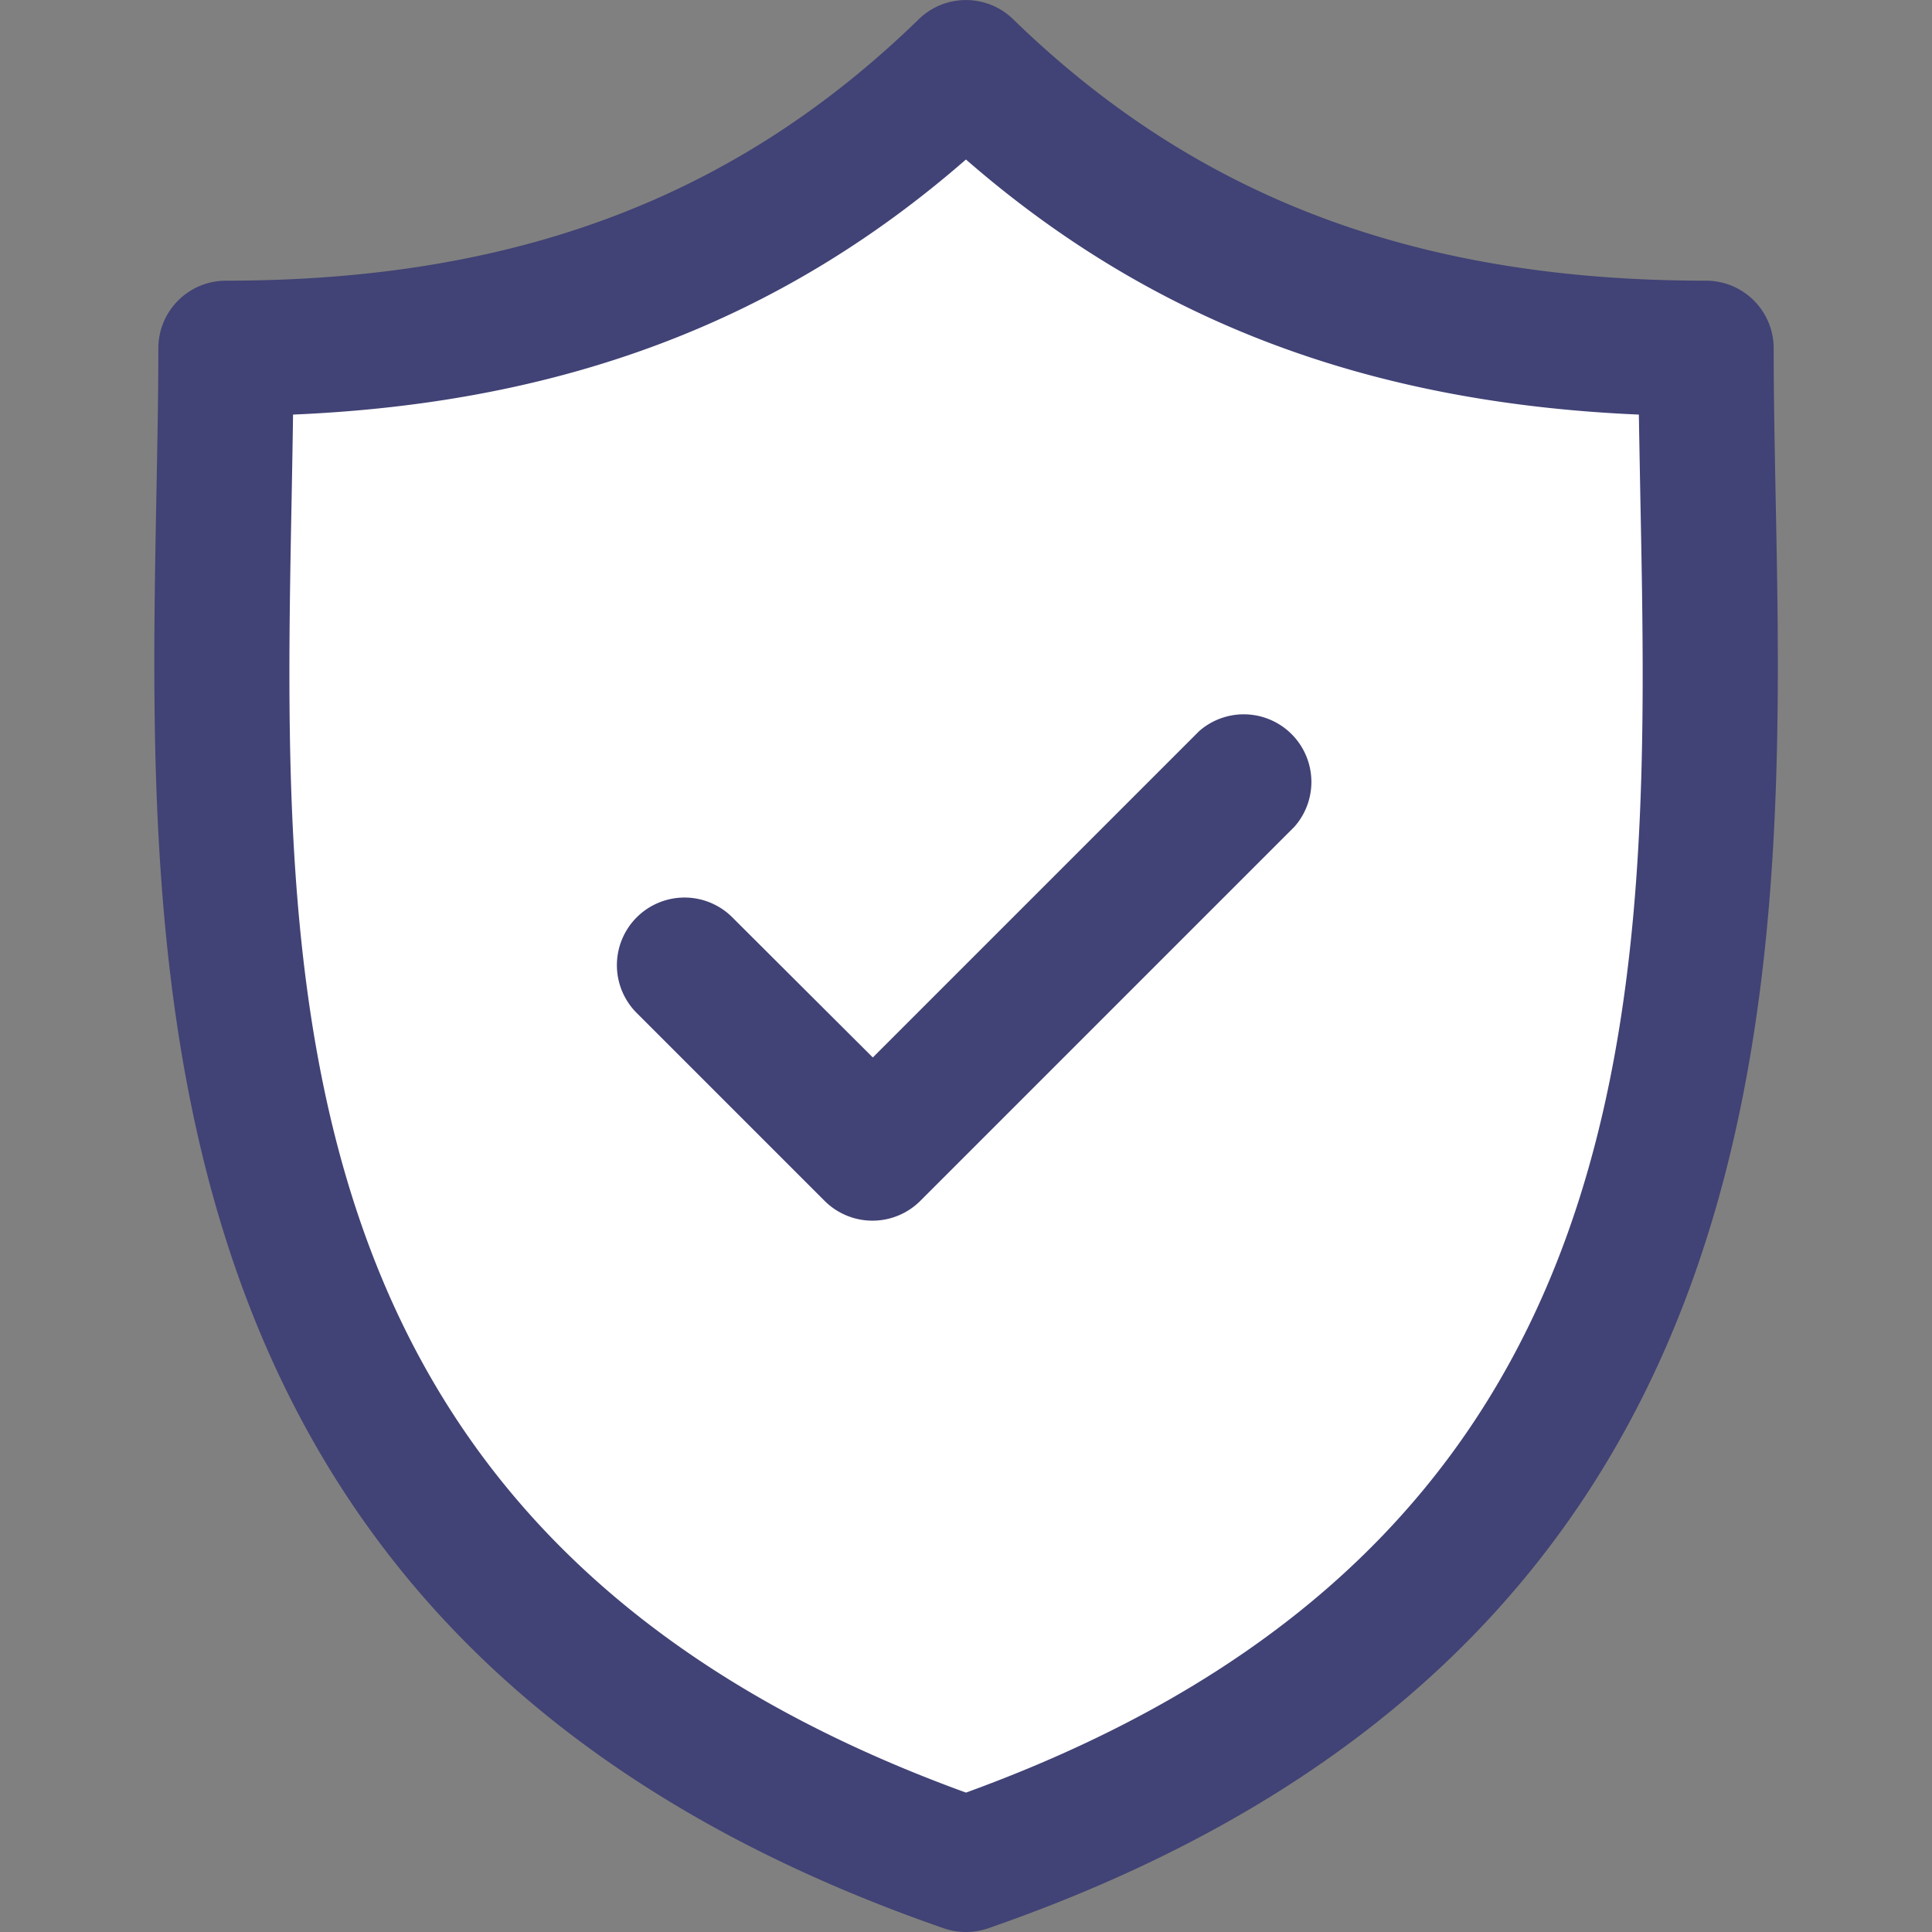 <svg id="Capa_1" data-name="Capa 1" xmlns="http://www.w3.org/2000/svg" viewBox="0 0 214.27 214.27">
<rect x="0" y="0" width="214.27" height="214.27" fill="#808080" stroke="none"/>
<defs><style>.cls-1{fill:#FFFFFF;}.cls-2{fill:#414275;}</style></defs><path class="cls-1" d="M195.61,56.34c-.11-5.68-.21-11.05-.21-16.24A7.37,7.37,0,0,0,188,32.74c-31.49,0-55.47-9-75.45-28.48a7.37,7.37,0,0,0-10.27,0c-20,19.43-43.95,28.48-75.44,28.48a7.37,7.37,0,0,0-7.36,7.36c0,5.2-.1,10.56-.21,16.24-1,52.86-2.39,125.24,85.73,155.79a7.49,7.49,0,0,0,4.83,0C198,181.58,196.62,109.19,195.61,56.34Z"/><path class="cls-2" d="M196.93,55.17c-.11-5.78-.22-11.25-.22-16.54a7.5,7.5,0,0,0-7.5-7.5c-32.07,0-56.5-9.21-76.85-29a7.5,7.5,0,0,0-10.46,0c-20.35,19.8-44.77,29-76.84,29a7.5,7.5,0,0,0-7.5,7.5c0,5.29-.11,10.76-.22,16.55-1,53.83-2.43,127.56,87.33,158.68a7.58,7.58,0,0,0,4.92,0C199.36,182.74,198,109,196.93,55.17Zm-89.8,143.64c-77-28-75.82-89.23-74.79-143.35.06-3.25.12-6.4.16-9.48,30-1.27,54.07-10.37,74.63-28.29,20.57,17.92,44.59,27,74.63,28.29.05,3.08.11,6.23.17,9.48C183,109.58,184.12,170.84,107.13,198.81Z"/><path class="cls-2" d="M133,81.08l-36.2,36.2L81.31,101.83a7.5,7.5,0,1,0-10.6,10.61l20.75,20.75a7.51,7.51,0,0,0,10.6,0l41.5-41.5A7.5,7.5,0,0,0,133,81.08Z"/></svg>
